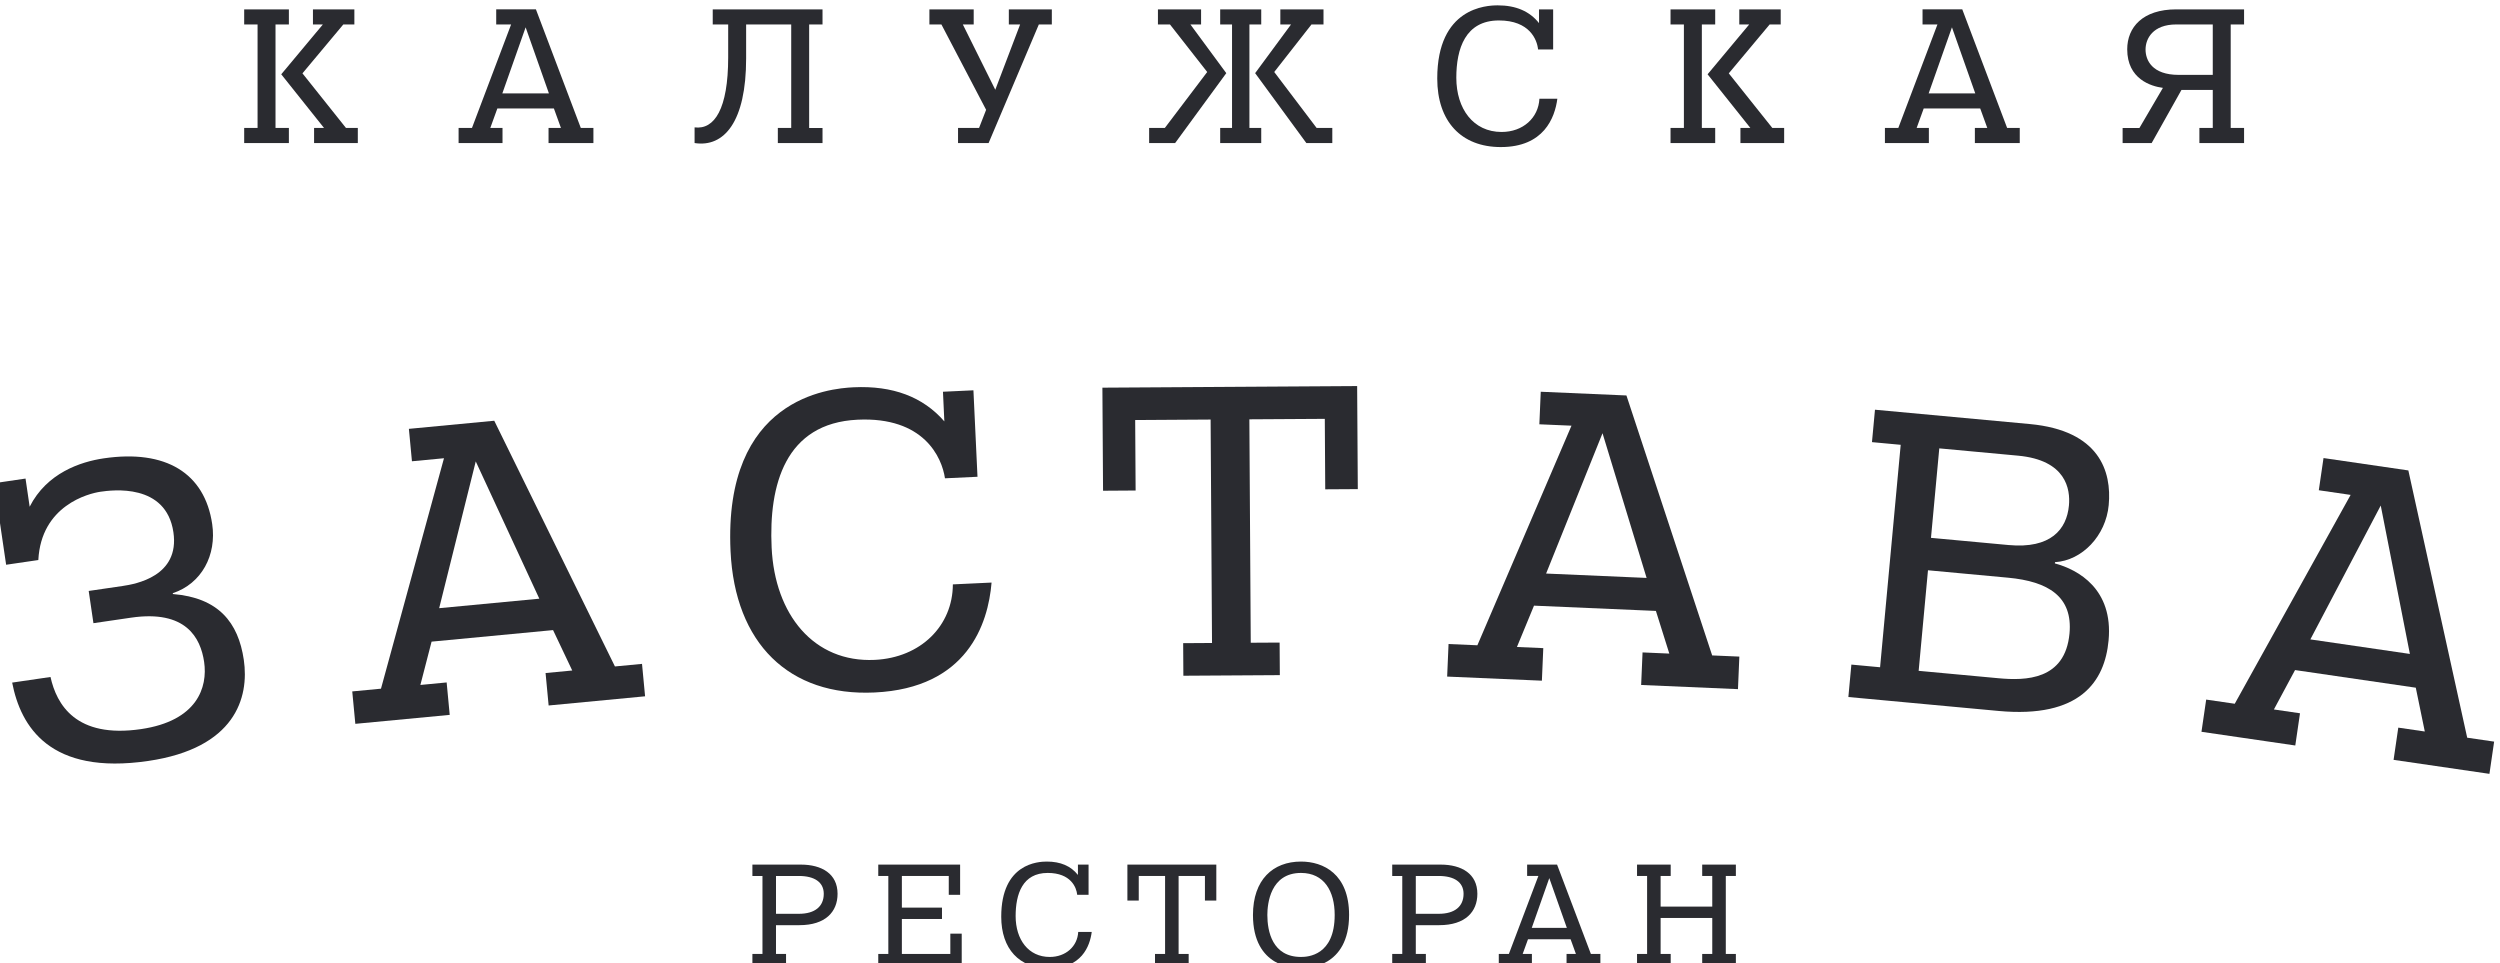 <?xml version="1.0" encoding="UTF-8"?> <svg xmlns="http://www.w3.org/2000/svg" xmlns:xlink="http://www.w3.org/1999/xlink" xmlns:xodm="http://www.corel.com/coreldraw/odm/2003" xml:space="preserve" width="15mm" height="5.778mm" version="1.1" style="shape-rendering:geometricPrecision; text-rendering:geometricPrecision; image-rendering:optimizeQuality; fill-rule:evenodd; clip-rule:evenodd" viewBox="0 0 1500 577.78"> <defs> <style type="text/css"> .fil0 {fill:#2A2B30;fill-rule:nonzero} </style> </defs> <g id="Слой_x0020_1">  <g id="_2499912494784"> <path class="fil0" d="M465.6 548.27l13.72 0c9.75,0 14.94,-4.49 14.94,-12 0,-7 -5.62,-10.7 -14.94,-10.7l-13.72 0 0 22.7zm-14.16 -29.52l29.08 0c12.45,0 22.02,5.44 22.02,17.52 0,10.79 -7.25,18.82 -22.88,18.82l-14.06 0 0 17.27 6.03 0 0 6.82 -20.19 0 0 -6.82 6.04 0 0 -46.79 -6.04 0 0 -6.82z"></path> <polygon class="fil0" points="569.26,536.88 569.26,525.57 541.12,525.57 541.12,544.56 565.19,544.56 565.19,551.38 541.12,551.38 541.12,572.36 570.2,572.36 570.2,560.18 577.03,560.18 577.03,579.17 526.96,579.17 526.96,572.36 533,572.36 533,525.57 526.96,525.57 526.96,518.75 576.07,518.75 576.07,536.88 "></polygon> <path class="fil0" d="M646.32 536.88c-0.42,-4.41 -3.79,-13.13 -17.69,-13.13 -15.2,0 -19.25,12.78 -19.25,25.9 0,14.08 7.68,24.51 20.46,24.51 9.67,0 16.65,-6.38 17.09,-15.02l8.11 0c-1.11,8.64 -6.12,21.85 -25.55,21.85 -17.95,0 -28.75,-11.66 -28.75,-30.99 0,-32.12 22.28,-33.07 27.37,-33.07 8.21,0 14.42,2.67 18.65,8.03l0 -6.21 6.38 0 0 18.13 -6.82 0z"></path> <polygon class="fil0" points="693,572.36 699.05,572.36 699.05,525.57 683.25,525.57 683.25,540.33 676.44,540.33 676.44,518.75 729.79,518.75 729.79,540.33 722.96,540.33 722.96,525.57 707.16,525.57 707.16,572.36 713.2,572.36 713.2,579.18 693,579.18 "></polygon> <path class="fil0" d="M780.61 574.16c4.14,0 20.2,-0.86 20.2,-25.2 0,-14.25 -6.3,-25.21 -20.2,-25.21 -18.47,0 -20.2,18.65 -20.2,25.21 0,9.76 2.93,25.2 20.2,25.2zm0 -57.23c13.38,0 28.84,7.42 28.84,32.03 0,31.6 -25.12,32.03 -28.84,32.03 -3.96,0 -28.83,-0.43 -28.83,-32.03 0,-21.15 12,-32.03 28.83,-32.03z"></path> <path class="fil0" d="M849.48 548.27l13.73 0c9.75,0 14.93,-4.49 14.93,-12 0,-7 -5.62,-10.7 -14.93,-10.7l-13.73 0 0 22.7zm-14.15 -29.52l29.08 0c12.43,0 22.01,5.44 22.01,17.52 0,10.79 -7.24,18.82 -22.87,18.82l-14.07 0 0 17.27 6.04 0 0 6.82 -20.19 0 0 -6.82 6.03 0 0 -46.79 -6.03 0 0 -6.82z"></path> <path class="fil0" d="M940.11 556.73l-10.54 -29.87 -10.52 29.87 21.06 0zm-0.18 15.63l5.62 0 -3.19 -8.81 -25.56 0 -3.2 8.81 5.54 0 0 6.81 -19.87 0 0 -6.81 6.05 0 17.7 -46.79 -6.74 0 0 -6.82 17.96 0 20.29 53.61 5.7 0 0 6.81 -20.3 0 0 -6.81z"></path> <polygon class="fil0" points="1021.32,572.36 1027.36,572.36 1027.36,550.77 996.37,550.77 996.37,572.36 1002.42,572.36 1002.42,579.18 982.22,579.18 982.22,572.36 988.26,572.36 988.26,525.57 982.22,525.57 982.22,518.75 1002.42,518.75 1002.42,525.57 996.37,525.57 996.37,543.95 1027.36,543.95 1027.36,525.57 1021.32,525.57 1021.32,518.75 1041.52,518.75 1041.52,525.57 1035.48,525.57 1035.48,572.36 1041.52,572.36 1041.52,579.18 1021.32,579.18 "></polygon> <path class="fil0" d="M193.72 14.66l-5.95 0 0 -9.05 24.85 0 0 9.05 -6.63 0 -24.52 29.34 26.12 32.77 7.1 0 0 9.05 -26.24 0 0 -9.05 5.97 0 -25.67 -32.2 24.97 -29.91zm-28.41 62.11l8.02 0 0 9.05 -26.82 0 0 -9.05 8.03 0 0 -62.11 -8.03 0 0 -9.05 26.82 0 0 9.05 -8.02 0 0 62.11z"></path> <path class="fil0" d="M329.35 56.03l-13.97 -39.65 -13.98 39.65 27.95 0zm-0.22 20.74l7.44 0 -4.23 -11.69 -33.93 0 -4.23 11.69 7.33 0 0 9.05 -26.35 0 0 -9.05 8.02 0 23.49 -62.1 -8.94 0 0 -9.06 23.83 0 26.93 71.16 7.56 0 0 9.05 -26.92 0 0 -9.05z"></path> <path class="fil0" d="M466.7 76.77l8.03 0 0 -62.1 -27.05 0 0 20.39c0,37.93 -13.17,53.51 -30.93,50.76l0 -9.4c11.91,1.5 20.16,-11 20.16,-42.05l0 -19.7 -9.27 0 0 -9.06 65.87 0 0 9.06 -8.02 0 0 62.1 8.02 0 0 9.05 -26.81 0 0 -9.05z"></path> <polygon class="fil0" points="557.64,5.61 584.22,5.61 584.22,14.67 577.7,14.67 597.17,53.85 612.07,14.67 605.3,14.67 605.3,5.61 631.1,5.61 631.1,14.67 623.3,14.67 593.16,85.82 574.82,85.82 574.82,76.77 587.43,76.77 591.67,65.88 564.85,14.67 557.64,14.67 "></polygon> <path class="fil0" d="M774.62 14.66l-6.42 0 0 -9.05 25.9 0 0 9.05 -7.21 0 -22.35 28.53 25.44 33.58 9.4 0 0 9.05 -15.58 0 -30.72 -41.94 21.54 -29.22zm-35.4 0l-7.11 0 0 -9.05 24.63 0 0 9.05 -7.09 0 0 62.11 7.09 0 0 9.05 -24.63 0 0 -9.05 7.11 0 0 -62.11zm-3.45 29.22l-30.69 41.94 -15.6 0 0 -9.05 9.41 0 25.43 -33.58 -22.34 -28.53 -7.22 0 0 -9.05 25.89 0 0 9.05 -6.41 0 21.53 29.22z"></path> <path class="fil0" d="M922.84 29.67c-0.57,-5.83 -5.04,-17.41 -23.49,-17.41 -20.16,0 -25.56,16.95 -25.56,34.37 0,18.68 10.21,32.54 27.16,32.54 12.85,0 22.13,-8.47 22.7,-19.94l10.76 0c-1.49,11.47 -8.12,29 -33.92,29 -23.82,0 -38.14,-15.47 -38.14,-41.14 0,-42.62 29.55,-43.89 36.31,-43.89 10.89,0 19.14,3.56 24.75,10.66l0 -8.25 8.48 0 0 24.06 -9.05 0z"></path> <path class="fil0" d="M1049.52 14.66l-5.95 0 0 -9.05 24.86 0 0 9.05 -6.64 0 -24.52 29.34 26.13 32.77 7.09 0 0 9.05 -26.23 0 0 -9.05 5.96 0 -25.67 -32.2 24.97 -29.91zm-28.41 62.11l8.01 0 0 9.05 -26.8 0 0 -9.05 8.02 0 0 -62.11 -8.02 0 0 -9.05 26.8 0 0 9.05 -8.01 0 0 62.11z"></path> <path class="fil0" d="M1185.16 56.03l-13.99 -39.65 -13.98 39.65 27.97 0zm-0.24 20.74l7.45 0 -4.24 -11.69 -33.91 0 -4.24 11.69 7.34 0 0 9.05 -26.37 0 0 -9.05 8.03 0 23.48 -62.1 -8.94 0 0 -9.06 23.84 0 26.92 71.16 7.57 0 0 9.05 -26.93 0 0 -9.05z"></path> <path class="fil0" d="M1305.77 14.66c-14.09,0 -18.44,8.59 -18.44,15.02 0,6.41 3.89,15.24 19.93,15.24l20.4 0 0 -30.26 -21.89 0zm13.86 62.11l8.03 0 0 -22.81 -18.79 0 -17.87 31.86 -17.43 0 0 -9.05 10.09 0 14.09 -24.06c-7.11,-0.92 -21.42,-5.27 -21.42,-23.15 0,-13.18 9.27,-23.95 29.44,-23.95l40.67 0 0 9.05 -8.02 0 0 62.11 8.02 0 0 9.05 -26.81 0 0 -9.05z"></path> <path class="fil0" d="M30.3 406.18c3.66,16.46 15.18,37.02 54.34,31.27 33.77,-4.96 40.06,-25.13 37.84,-40.3 -2.13,-14.45 -10.87,-31.4 -43.91,-26.55l-22.51 3.3 -2.84 -19.34 20.3 -2.97c7.84,-1.15 34.41,-5.8 30.53,-32.23 -4.35,-29.62 -36.72,-25.36 -43.82,-24.32 -7.09,1.05 -35.54,8.22 -37.23,40.97l-19.32 2.83 -7.21 -48.93 18.85 -2.78 2.48 16.9c10.27,-20.27 30.55,-26.99 44.49,-29.04 37.19,-5.46 60.55,8.86 65.03,39.45 2.74,18.59 -6.26,35.67 -23.65,41.47l0.08 0.5c27.31,2.23 39.23,16.97 42.54,39.49 3.33,22.76 -5.22,53.01 -57.34,60.66 -58.97,8.66 -76.51,-20.51 -81.65,-47.01l23 -3.37z"></path> <path class="fil0" d="M323.59 359.2l-38.14 -82.36 -21.95 88.06 60.09 -5.7zm3.75 44.61l16 -1.52 -11.5 -24.24 -72.89 6.92 -6.72 25.99 15.76 -1.51 1.84 19.46 -56.63 5.38 -1.85 -19.45 17.24 -1.64 37.8 -138.27 -19.22 1.82 -1.84 -19.45 51.22 -4.87 72.41 147.43 16.25 -1.54 1.84 19.45 -57.87 5.51 -1.84 -19.47z"></path> <path class="fil0" d="M566.98 286.97c-1.83,-12.54 -12.64,-37.04 -52.41,-35.16 -43.48,2.05 -53.36,39.16 -51.59,76.71 1.89,40.26 25.3,69.11 61.85,67.4 27.67,-1.3 46.83,-20.53 46.89,-45.3l23.23 -1.09c-2.05,24.85 -14.6,63.33 -70.18,65.95 -51.38,2.43 -83.84,-29.47 -86.44,-84.8 -4.34,-91.91 59.27,-97.62 73.84,-98.32 23.47,-1.1 41.61,5.71 54.44,20.46l-0.83 -17.79 18.28 -0.86 2.44 51.88 -19.52 0.92z"></path> <polygon class="fil0" points="709.9,385.89 727.21,385.78 726.37,251.72 681.11,252.01 681.37,294.3 661.83,294.43 661.44,232.59 814.29,231.63 814.68,293.46 795.14,293.58 794.88,251.3 749.62,251.58 750.45,385.63 767.77,385.53 767.9,405.07 710.02,405.43 "></polygon> <path class="fil0" d="M987.96 346.74l-26.45 -86.82 -33.85 84.2 60.3 2.62zm-2.43 44.7l16.06 0.7 -8.05 -25.6 -73.14 -3.16 -10.24 24.8 15.81 0.69 -0.84 19.53 -56.84 -2.46 0.84 -19.53 17.3 0.75 56.46 -131.76 -19.28 -0.83 0.84 -19.53 51.41 2.23 51.44 155.98 16.31 0.7 -0.83 19.53 -58.09 -2.5 0.84 -19.54z"></path> <path class="fil0" d="M1158.59 322.7l46.55 4.31c25.36,2.35 34.9,-9.43 36.22,-23.71 0.92,-9.85 -1.7,-27.23 -30.51,-29.91l-47.28 -4.38 -4.98 53.69zm-7.4 79.79l48.04 4.45c15.99,1.48 39.87,1.21 42.47,-26.86 2.05,-22.17 -12.75,-31.24 -36.89,-33.48l-48.02 -4.45 -5.6 60.34zm-26.2 -156.67l92.83 8.59c41.88,3.89 49.28,28.42 47.41,48.61 -1.71,18.47 -16,33.3 -32.23,34.27l-0.08 0.74c14.06,3.79 35.09,15.42 32.23,46.2 -2.27,24.63 -17,46.86 -66.01,42.33l-90.12 -8.36 1.8 -19.46 17.23 1.6 12.37 -133.47 -17.24 -1.6 1.81 -19.45z"></path> <path class="fil0" d="M1445.93 392.35l-17.49 -89.04 -42.23 80.32 59.72 8.72zm-6.96 44.22l15.91 2.32 -5.41 -26.28 -72.44 -10.58 -12.69 23.64 15.66 2.29 -2.83 19.33 -56.29 -8.22 2.83 -19.33 17.14 2.5 69.53 -125.31 -19.1 -2.79 2.83 -19.32 50.9 7.43 35.31 160.36 16.16 2.35 -2.82 19.34 -57.51 -8.4 2.82 -19.33z"></path> </g> </g> </svg> 